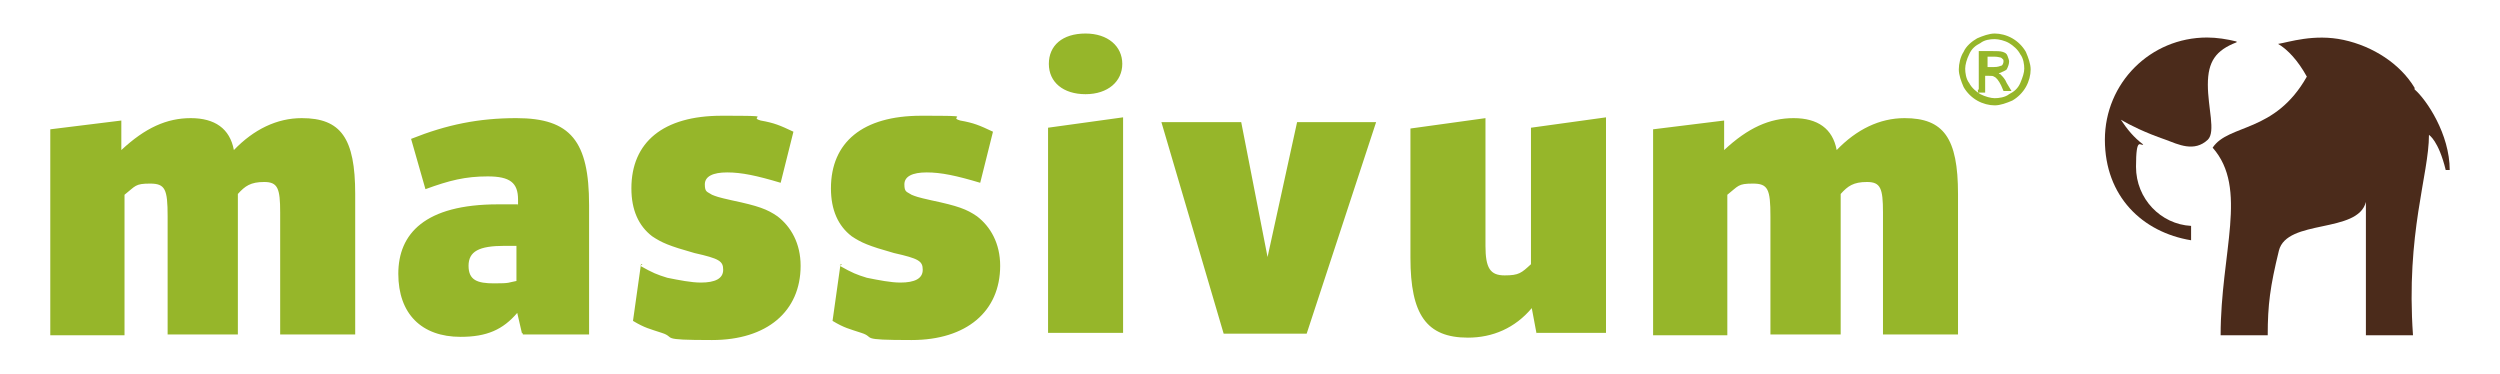 <?xml version="1.0" encoding="UTF-8"?>
<svg xmlns="http://www.w3.org/2000/svg" version="1.1" viewBox="0 0 313.2 46.9">
  <defs>
    <style>
      .cls-1 {
        fill: #96b62a;
      }

      .cls-2 {
        fill: #4b2b1b;
      }
    </style>
  </defs>
  <!-- Generator: Adobe Illustrator 28.7.1, SVG Export Plug-In . SVG Version: 1.2.0 Build 142)  -->
  <g>
    <g id="Ebene_1">
      <g id="Ebene_1-2" data-name="Ebene_1">
        <g>
          <path class="cls-2" d="M280.2,5.2c-1.2-.3-2.5-.5-3.7-.5-7.1,0-12.8,5.7-12.8,12.8s4.7,11.6,10.8,12.6v-1.8c-3.8-.2-6.9-3.4-6.9-7.4s.6-2.5.9-2.8c-1.2-.9-2-1.9-2.8-3.1,1.2.7,3,1.6,5.6,2.5,1.6.6,3.6,1.6,5.3,0,1-1,0-4,0-6.9s1-4.3,3.6-5.3"/>
          <path class="cls-2" d="M302.5,11c-1.8-3-5.2-5.2-8.9-6s-6.9.3-8.2.5c1.2.7,2.5,2.1,3.6,4.1-4,7.1-9.8,5.9-11.8,8.9,4.5,5.1,1,13.1,1,23.5h5.9c0-3.8.3-6.1,1.4-10.6,1-4,9.9-2.1,10.9-6.1v16.7h5.9c-.9-12.8,2-20.1,2-25.1,0,0,1.2.7,2.1,4.4h.5c0-4.5-2.9-8.8-4.4-10.1"/>
        </g>
        <path class="cls-1" d="M248.8,8.4h1c.5,0,.7-.1,1-.2.1-.1.2-.3.2-.5s0-.2-.1-.3-.2-.2-.3-.2-.3-.1-.7-.1h-.9v1.5h-.1,0ZM247.9,11.2v-4.8h1.7c.6,0,1,0,1.3.1s.5.2.6.5.2.5.2.7c0,.3-.1.6-.3,1-.2.2-.6.3-1,.5.1.1.3.1.3.2.2.2.5.5.7,1l.6,1h-1l-.3-.7c-.3-.6-.6-1-.9-1.1-.1-.1-.3-.1-.6-.1h-.5v2.1h-.9v-.3h-.1ZM249.9,4.9c-.6,0-1.3.1-1.8.5-.6.3-1.1.7-1.4,1.4-.3.6-.5,1.3-.5,1.8s.1,1.3.5,1.8c.3.6.9,1.1,1.4,1.4.6.3,1.3.5,1.8.5s1.3-.1,1.8-.5c.6-.3,1.1-.7,1.4-1.4s.5-1.3.5-1.8-.1-1.3-.5-1.8c-.3-.6-.9-1.1-1.4-1.4s-1.3-.5-1.8-.5M249.9,4.2c.7,0,1.5.2,2.2.6s1.3,1,1.7,1.7c.3.7.6,1.5.6,2.2s-.2,1.5-.6,2.2-1,1.3-1.7,1.7c-.7.3-1.5.6-2.2.6s-1.5-.2-2.2-.6-1.3-1-1.7-1.7c-.3-.7-.6-1.5-.6-2.2s.2-1.6.6-2.2c.3-.7,1-1.3,1.7-1.7.7-.3,1.5-.6,2.2-.6M80.2,33.3c1.6.9,2.1,1.1,3.4,1.5,1.5.3,3,.6,4.2.6,1.8,0,2.8-.5,2.8-1.6s-.5-1.4-3.6-2.1c-3.2-.9-4.1-1.3-5.3-2.1-1.7-1.3-2.6-3.3-2.6-6,0-5.8,4-9.1,11.3-9.1s3.1.1,4.9.6c1.7.3,2.4.6,4.1,1.4l-1.6,6.4c-3-.9-4.9-1.3-6.7-1.3s-2.8.5-2.8,1.5.3.9.9,1.3c.5.2.7.3,2.5.7,3.3.7,4.4,1.1,5.7,2,1.7,1.3,2.9,3.4,2.9,6.2,0,5.7-4.2,9.3-11.1,9.3s-4.4-.3-6.3-.9c-1.5-.5-2.1-.6-3.6-1.5l1-7.1h.2ZM105.2,33.3c1.6.9,2.1,1.1,3.4,1.5,1.5.3,3,.6,4.2.6,1.8,0,2.8-.5,2.8-1.6s-.5-1.4-3.6-2.1c-3.2-.9-4.1-1.3-5.3-2.1-1.7-1.3-2.6-3.3-2.6-6,0-5.8,4-9.1,11.3-9.1s3.1.1,4.9.6c1.7.3,2.4.6,4.1,1.4l-1.6,6.4c-3-.9-4.9-1.3-6.7-1.3s-2.8.5-2.8,1.5.3.9.9,1.3c.5.2.7.3,2.5.7,3.3.7,4.4,1.1,5.7,2,1.7,1.3,2.9,3.4,2.9,6.2,0,5.7-4.2,9.3-11.1,9.3s-4.4-.3-6.3-.9c-1.5-.5-2.1-.6-3.6-1.5l1-7.1h.2ZM140.7,14.7v27h-9.4v-25.7s9.4-1.3,9.4-1.3ZM207.1,41.8v-25.6l8.9-1.1v3.7c3-2.8,5.7-4,8.7-4s4.9,1.3,5.4,4c2.5-2.6,5.4-4,8.5-4,4.9,0,6.7,2.5,6.7,9.5v17.6h-9.4v-15.3c0-3-.3-3.8-2-3.8s-2.4.5-3.3,1.5v17.6h-8.8v-14.8c0-3.4-.3-4.1-2.2-4.1s-1.8.3-3.2,1.4v17.6h-9.3v-.3ZM6.3,41.8v-25.6l8.9-1.1v3.7c3-2.8,5.7-4,8.7-4s4.9,1.3,5.4,4c2.5-2.6,5.4-4,8.5-4,4.9,0,6.7,2.5,6.7,9.5v17.6h-9.4v-15.3c0-3-.3-3.8-2-3.8s-2.4.5-3.3,1.5v17.6h-8.8v-14.8c0-3.4-.3-4.1-2.2-4.1s-1.8.3-3.2,1.4v17.6H6.3v-.3ZM172.4,15.3l-8.7,26.5h-10.4l-7.8-26.5h10l3.3,16.9,3.7-16.9h9.8-.1ZM192.5,41.8l-.6-3.2c-2.1,2.5-4.9,3.7-8,3.7-5.2,0-7.2-2.9-7.2-10v-16.2l9.4-1.3v16c0,2.8.6,3.7,2.4,3.7s2.1-.3,3.3-1.4v-17.1l9.4-1.3v27s-8.7,0-8.7,0ZM64.7,30.8h-1.5c-3.2,0-4.5.7-4.5,2.5s1.1,2.2,3.2,2.2,1.7-.1,2.8-.3v-4.4ZM65.4,41.8l-.6-2.6c-1.8,2.1-3.8,3-7.1,3-4.9,0-7.8-2.9-7.8-7.9s3.3-8.7,12.5-8.7,1.4,0,2.5.1v-.7c0-2.1-1-2.9-3.8-2.9s-4.8.5-7.8,1.6l-1.8-6.3c4.5-1.8,8.5-2.6,13.2-2.6,6.8,0,9.1,2.9,9.1,10.9v16.2h-8.3v-.2ZM136,4.2c2.8,0,4.6,1.6,4.6,3.8s-1.8,3.8-4.6,3.8-4.6-1.5-4.6-3.8,1.7-3.8,4.6-3.8"/>
      </g>
    </g>
  </g>
</svg>